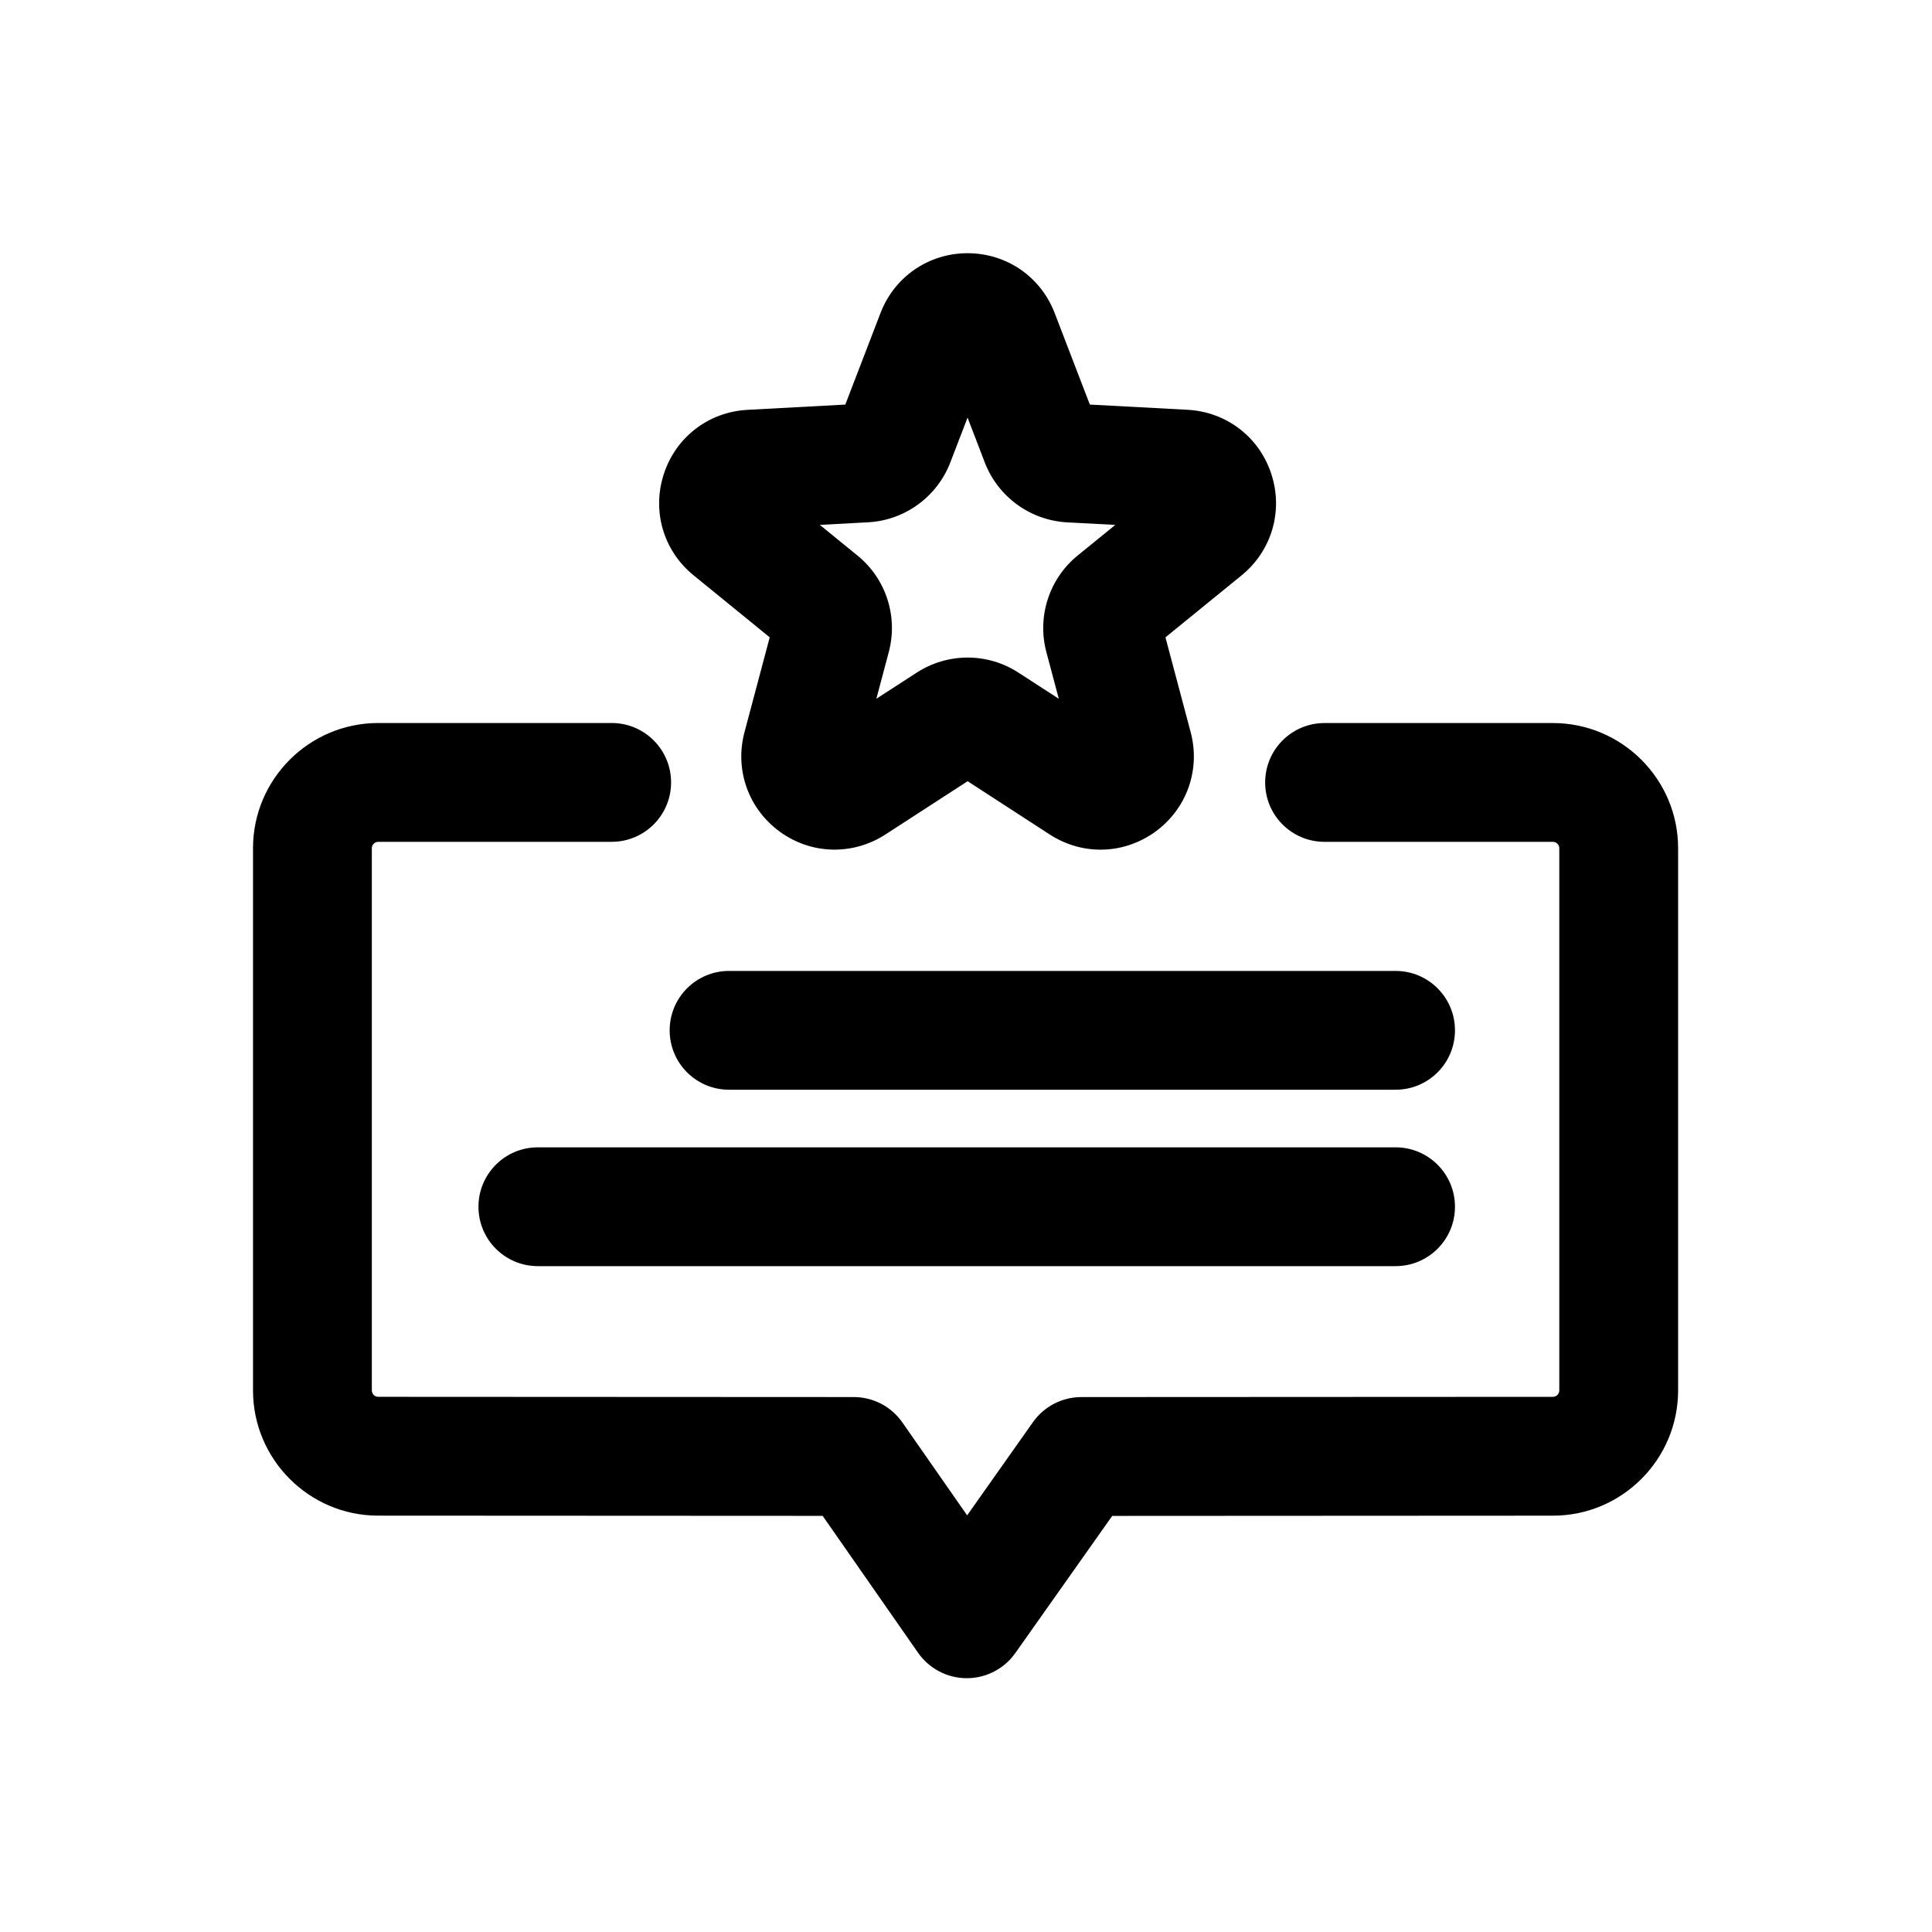 <?xml version="1.0" encoding="UTF-8"?>
<!-- Uploaded to: ICON Repo, www.iconrepo.com, Generator: ICON Repo Mixer Tools -->
<svg fill="#000000" width="800px" height="800px" version="1.1" viewBox="144 144 512 512" xmlns="http://www.w3.org/2000/svg">
 <g>
  <path d="m435.65 369.17c-4.644 0-9.301-1.34-13.422-3.996l-21.801-14.145-21.801 14.129c-8.672 5.598-19.633 5.305-27.953-0.738-8.332-6.059-12.023-16.406-9.379-26.367l6.688-25.152-20.156-16.422c-7.996-6.488-11.102-17.02-7.918-26.812 3.168-9.809 11.871-16.5 22.156-17.051l25.953-1.398 9.332-24.277c3.707-9.625 12.762-15.836 23.062-15.836 10.316 0 19.375 6.211 23.078 15.836l9.332 24.277 25.938 1.383c10.301 0.57 19.004 7.258 22.172 17.066 3.184 9.793 0.078 20.324-7.918 26.828l-20.156 16.406 6.688 25.152c2.644 9.961-1.047 20.309-9.379 26.367-4.352 3.148-9.426 4.75-14.516 4.75zm-74.383-86.07 9.98 8.133c7.519 6.09 10.793 16.113 8.301 25.523l-3.305 12.422 10.73-6.949c8.18-5.273 18.711-5.305 26.891 0l10.73 6.949-3.305-12.406c-2.492-9.426 0.785-19.449 8.316-25.566l9.961-8.102-12.824-0.676c-9.719-0.555-18.219-6.75-21.727-15.777l-4.598-11.977-4.598 11.945c-3.519 9.055-12.023 15.254-21.695 15.789zm-9.887 32.551c0 0.016 0.016 0.016 0.016 0.031zm98.109-0.016-0.031 0.016c0.016 0 0.016-0.016 0.031-0.016zm7.562-31.598h0.168zm-62.961-45.785c0.016 0 0.016 0.016 0.016 0.016z"/>
  <path d="m400.21 588.74h-0.047c-5.137-0.016-9.934-2.535-12.871-6.75l-25.277-36.27-117.8-0.059c-18.281 0-33.164-14.898-33.164-33.195v-143.68c0-18.297 14.898-33.18 33.195-33.18h61.855c8.703 0 15.742 7.043 15.742 15.742 0 8.703-7.043 15.742-15.742 15.742l-61.855 0.004c-0.938 0-1.707 0.754-1.707 1.691v143.68c0 0.938 0.754 1.707 1.691 1.707l126.03 0.062c5.137 0 9.961 2.523 12.898 6.75l17.145 24.602 17.434-24.691c2.938-4.164 7.734-6.656 12.836-6.656l124.95-0.062c0.953 0 1.707-0.77 1.707-1.707v-143.68c0-0.938-0.77-1.691-1.707-1.691h-60.5c-8.703 0-15.742-7.043-15.742-15.742 0-8.703 7.043-15.742 15.742-15.742h60.5c18.297 0 33.195 14.883 33.195 33.18v143.68c0 18.297-14.883 33.195-33.18 33.195l-116.79 0.062-25.691 36.363c-2.934 4.156-7.731 6.644-12.852 6.644z"/>
  <path d="m513.84 432.79h-176.63c-8.703 0-15.742-7.043-15.742-15.742 0-8.703 7.043-15.742 15.742-15.742h176.63c8.703 0 15.742 7.043 15.742 15.742s-7.039 15.742-15.742 15.742z"/>
  <path d="m513.84 479.54h-227.3c-8.703 0-15.742-7.043-15.742-15.742 0-8.703 7.043-15.742 15.742-15.742h227.3c8.703 0 15.742 7.043 15.742 15.742s-7.039 15.742-15.742 15.742z"/>
 </g>
</svg>